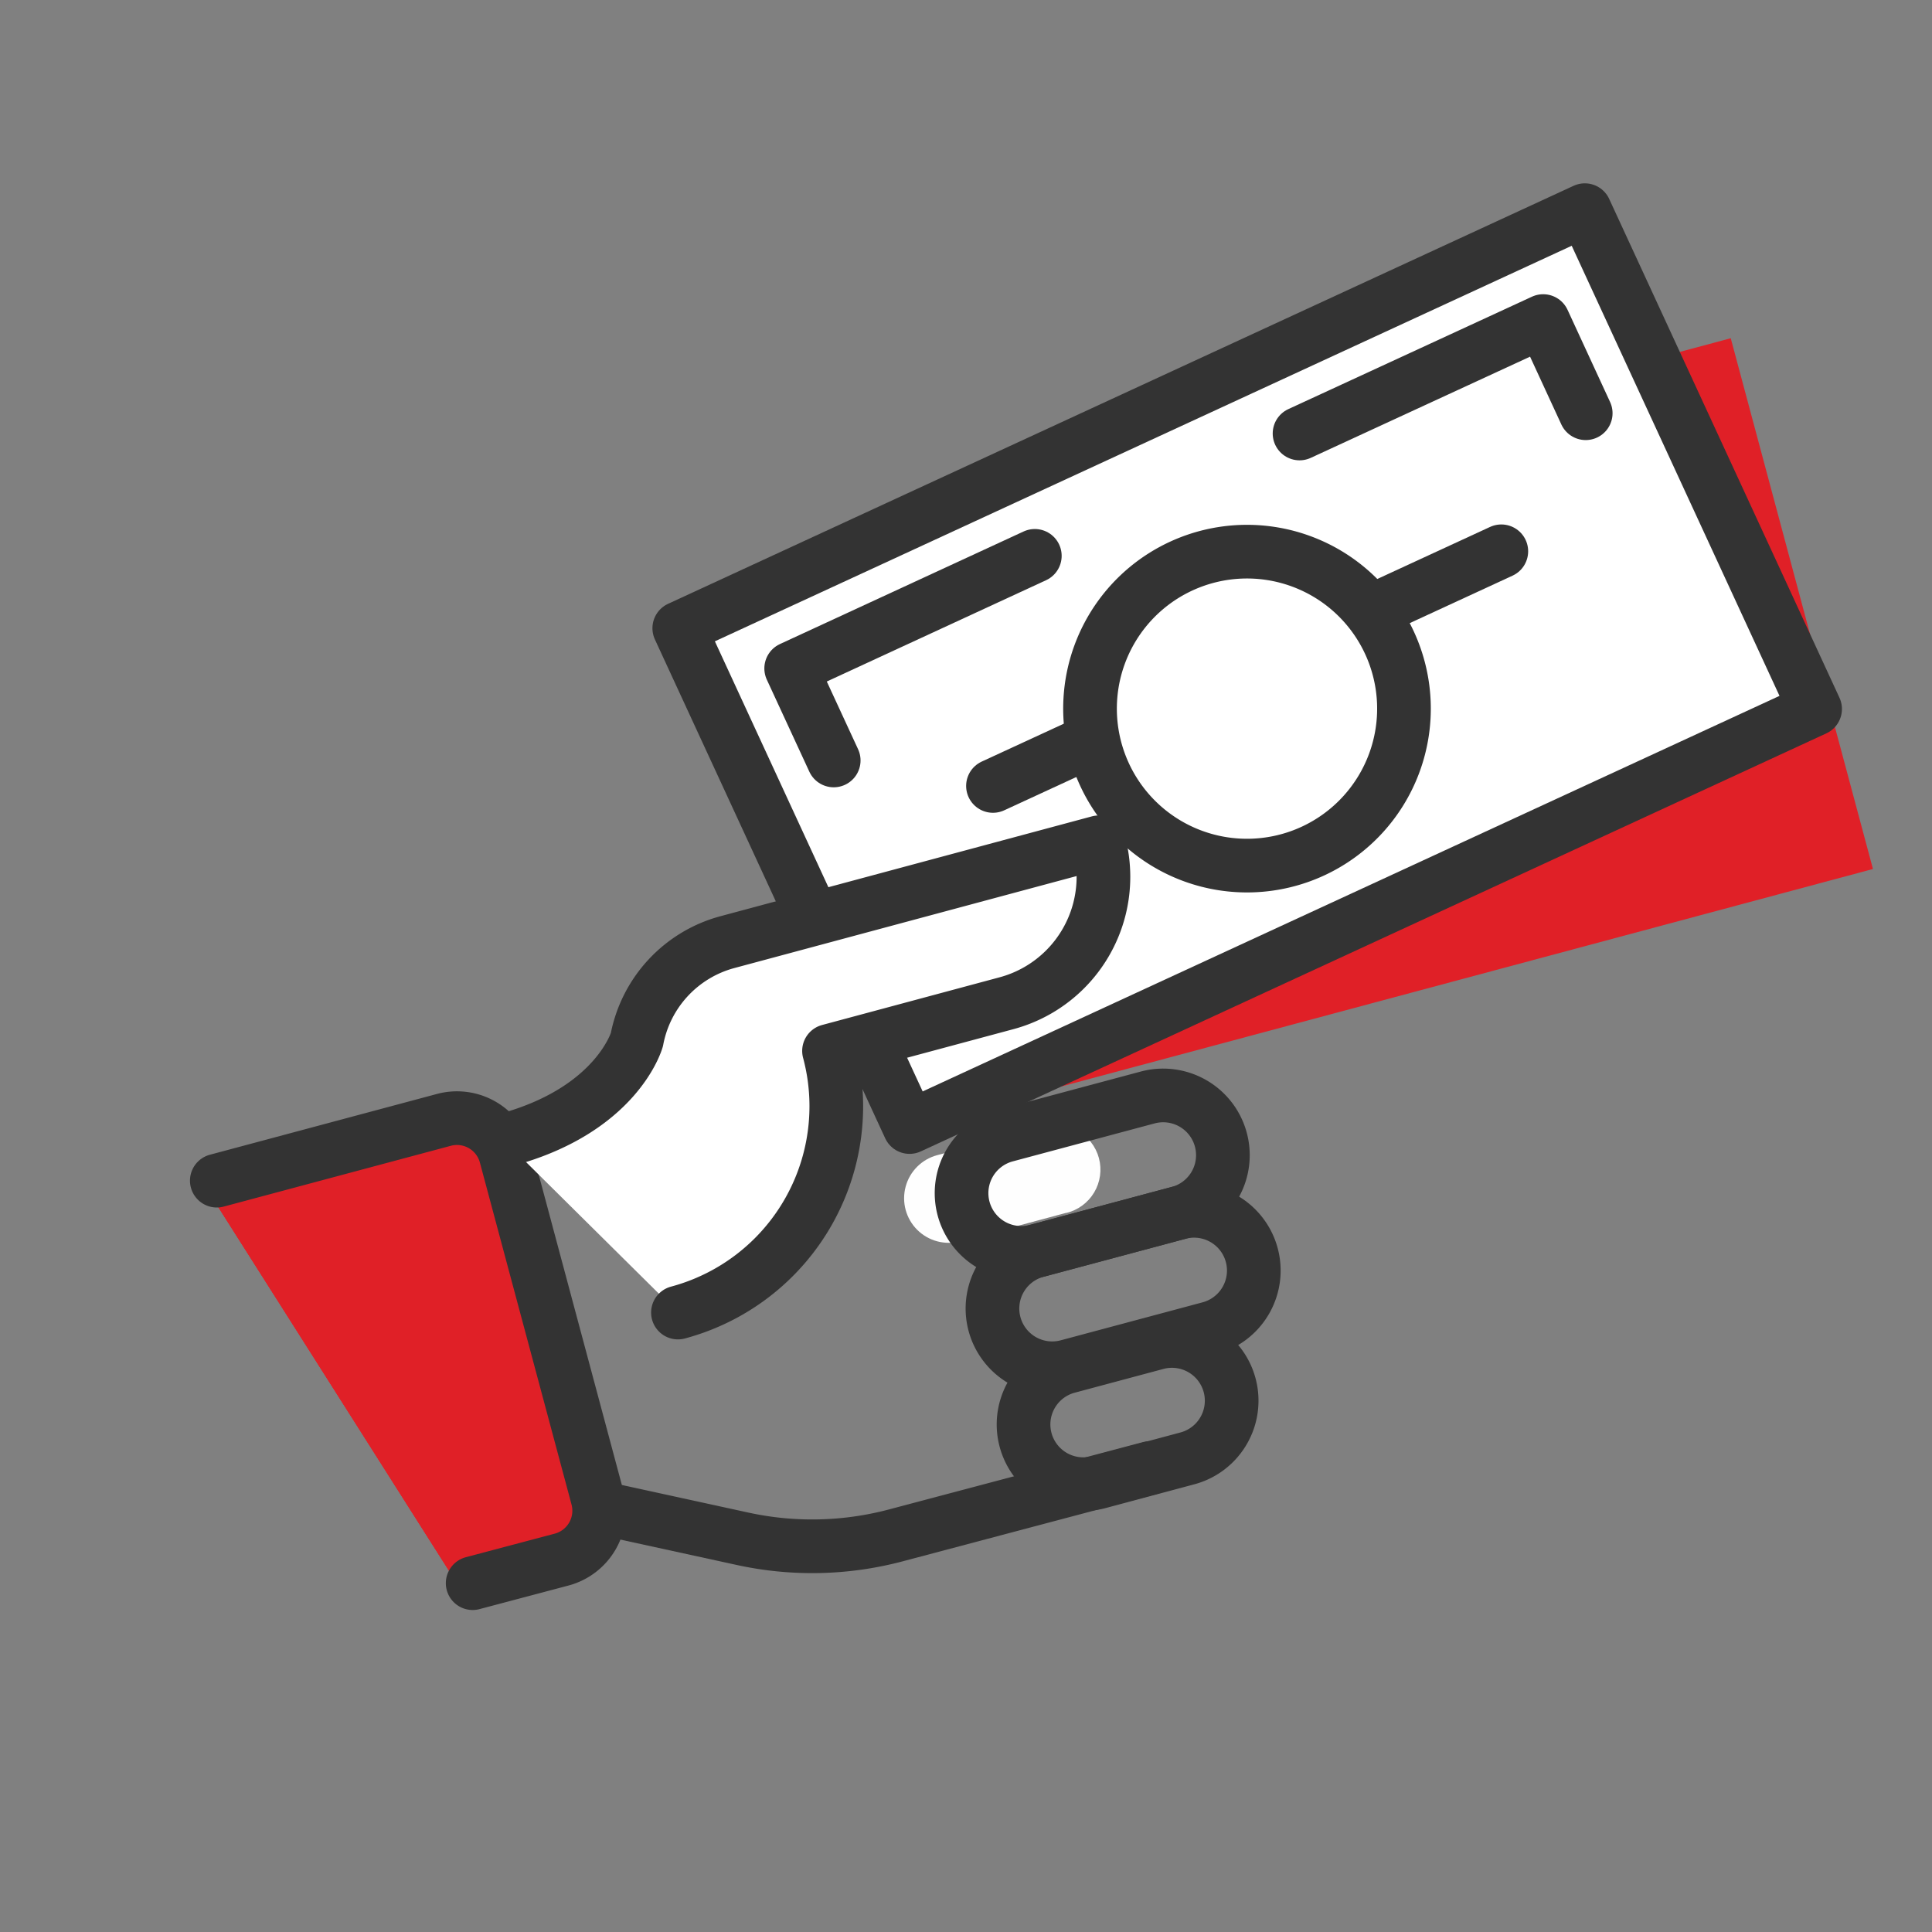 <svg xmlns="http://www.w3.org/2000/svg" xmlns:xlink="http://www.w3.org/1999/xlink" viewBox="0 0 144 144"><rect x="0" y="0" width="144" height="144" fill="#808080" stroke="none"/><defs><style>.cls-1,.cls-2,.cls-5{fill:#e02027;}.cls-1,.cls-3{clip-rule:evenodd;}.cls-3,.cls-4,.cls-8{fill:none;}.cls-5{fill-rule:evenodd;}.cls-6{clip-path:url(#clip-path);}.cls-7{clip-path:url(#clip-path-2);}.cls-14,.cls-15,.cls-8{stroke:#333;stroke-linecap:round;stroke-width:4px;}.cls-14,.cls-8{stroke-linejoin:round;}.cls-9{clip-path:url(#clip-path-3);}.cls-10{clip-path:url(#clip-path-4);}.cls-11{fill:#fefefe;}.cls-12{clip-path:url(#clip-path-5);}.cls-13{clip-path:url(#clip-path-7);}.cls-14,.cls-15{fill:#fff;}.cls-15{stroke-miterlimit:10;}</style><clipPath id="clip-path"><path class="cls-1" d="M14.78,87.62l17.77-4.76a4,4,0,0,1,4.85,2.8l7.17,26.76a4,4,0,0,1-2.8,4.85l-7,1.86"/></clipPath><clipPath id="clip-path-2"><rect class="cls-2" x="0.85" y="-1" width="155.7" height="140.69"/></clipPath><clipPath id="clip-path-3"><path class="cls-3" d="M51.61,96A11.89,11.89,0,0,0,60,81.4h0l9.87-2.64A7.28,7.28,0,0,0,75,69.83L54.37,75.34a7,7,0,0,0-5,5.43s-1.08,4-7.38,5.63"/></clipPath><clipPath id="clip-path-4"><rect class="cls-4" x="16.07" y="25.62" width="110.67" height="100"/></clipPath><clipPath id="clip-path-5"><path class="cls-3" d="M79.46,90.4l-7.89,2.12a3.32,3.32,0,0,1-1.72-6.42L77.74,84a3.32,3.32,0,1,1,1.72,6.41"/></clipPath><clipPath id="clip-path-7"><polyline class="cls-3" points="67.79 90.01 139.6 70.77 129 31.21 123.3 32.74"/></clipPath></defs><title>icone</title><g id="Layer_1" data-name="Layer 1"><path class="cls-5" d="M14.78,87.62l17.77-4.76a4,4,0,0,1,4.85,2.8l7.17,26.76a4,4,0,0,1-2.8,4.85l-7,1.86"/><g class="cls-6"><rect class="cls-2" x="0.85" y="-1" width="155.7" height="140.69"/><g class="cls-7"><rect class="cls-2" x="11.98" y="77.08" width="36.42" height="49.69" transform="translate(-25.35 11.29) rotate(-15)"/></g></g><path class="cls-8" d="M16.16,88l16.92-4.53a3.77,3.77,0,0,1,4.62,2.66l6.83,25.49a3.77,3.77,0,0,1-2.66,4.62L35.23,118"/><path class="cls-8" d="M90.15,99l-10.57,2.83a4.45,4.45,0,0,1-2.31-8.6L87.85,90.4a4.45,4.45,0,1,1,2.3,8.6Z"/><path class="cls-8" d="M88.5,108.7l-6.61,1.77a4.45,4.45,0,1,1-2.3-8.6l6.61-1.77a4.45,4.45,0,0,1,2.3,8.6Z"/><path class="cls-8" d="M85.7,109.42l-18.86,5a24.31,24.31,0,0,1-11.5.27l-10.5-2.29"/><g class="cls-9"><g class="cls-10"><rect class="cls-11" x="36.89" y="69.17" width="46.24" height="29.19" transform="translate(-19.64 18.39) rotate(-15)"/></g></g><g class="cls-12"><g class="cls-10"><rect class="cls-11" x="62.25" y="79.93" width="24.81" height="16.64" transform="translate(-20.3 22.33) rotate(-15)"/></g></g><path class="cls-8" d="M87.85,90.4,77.27,93.23a4.45,4.45,0,1,1-2.3-8.6L85.54,81.8a4.45,4.45,0,0,1,2.31,8.6Z"/><polyline class="cls-2" points="67.79 84.01 139.6 64.77 129 25.21 123.3 26.74"/><rect class="cls-14" x="55.79" y="29.36" width="74.34" height="40.95" transform="translate(-12.33 43.55) rotate(-24.78)"/><line class="cls-8" x1="74.01" y1="58.58" x2="111.9" y2="41.09"/><path class="cls-15" d="M82.33,57.74a11.7,11.7,0,1,0,5.72-15.55A11.7,11.7,0,0,0,82.33,57.74Z"/><polyline class="cls-8" points="118.19 30.8 115.02 23.93 96.86 32.31"/><polyline class="cls-8" points="62.14 56.68 58.97 49.82 77.13 41.43"/><path class="cls-14" d="M50.53,97.83a15.92,15.92,0,0,0,11.26-19.5h0L75,74.78a9.76,9.76,0,0,0,6.9-12L54.22,70.22a9.33,9.33,0,0,0-6.75,7.27S46,82.78,37.58,85"/></g></svg>